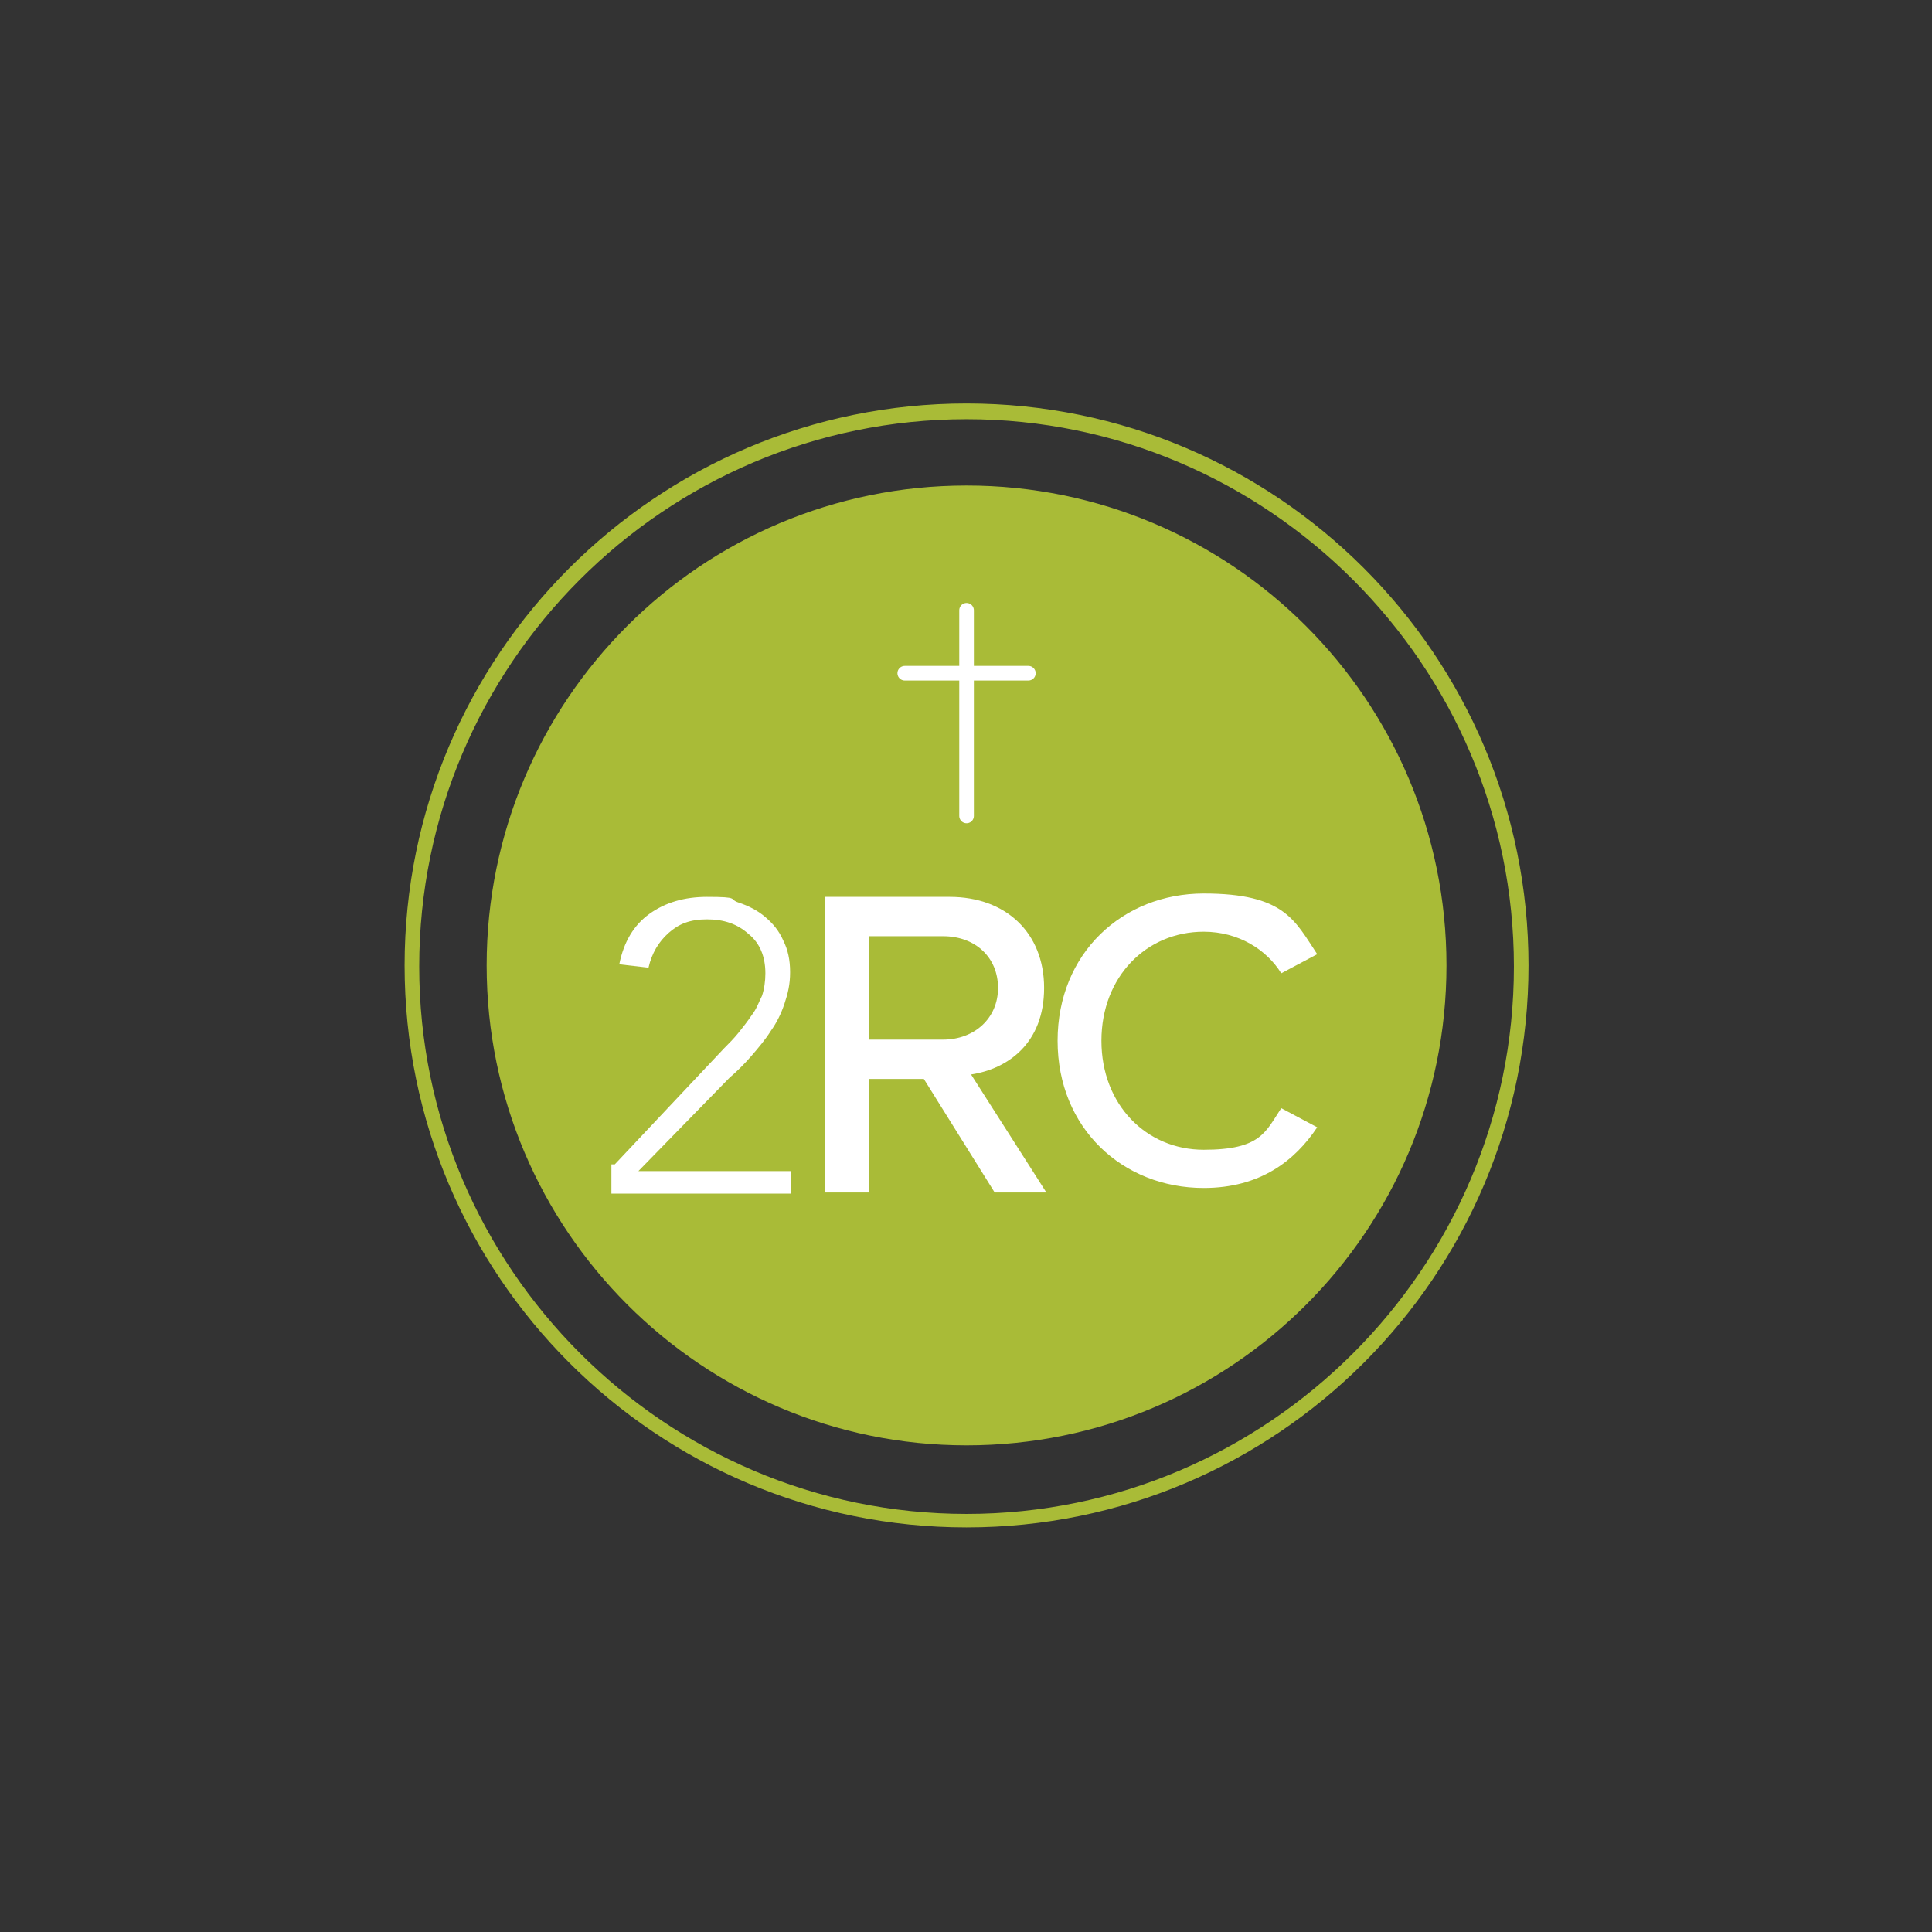 <?xml version="1.0" encoding="UTF-8"?>
<svg data-bbox="36 35.9 100 100" viewBox="0 0 171.9 171.9" xmlns="http://www.w3.org/2000/svg" data-type="ugc">
    <rect x="0" y="0" width="171.9" height="171.9" fill="#333333" stroke="none"/>
    <g>
        <path d="M86 128.6c-23.5 0-42.7-19.1-42.7-42.7S62.4 43.2 86 43.2s42.7 19.1 42.7 42.7-19.1 42.7-42.7 42.7" fill="#a9bb37"/>
        <path d="M86 135.9c-27.6 0-50-22.4-50-50s22.4-50 50-50 50 22.4 50 50-22.4 50-50 50m0-98.6c-26.9 0-48.7 21.9-48.7 48.7s21.9 48.7 48.7 48.7 48.7-21.9 48.7-48.7S112.8 37.3 86 37.3" fill="#a9bb37"/>
        <path d="M82.2 96h-4.9v10.1h-3.9V79.8h11.1c5 0 8.4 3.2 8.4 8.1s-3.2 7.2-6.5 7.7l6.7 10.5h-4.6zm1.7-12.7h-6.6v9.2h6.6c2.8 0 4.9-1.9 4.9-4.6s-2-4.6-4.9-4.6" fill="#ffffff"/>
        <path d="M94.1 92.6c0-7.8 5.8-13.1 13-13.1s8.1 2.4 10.1 5.4l-3.2 1.7c-1.3-2.1-3.8-3.7-6.9-3.7-5.1 0-9.1 4-9.1 9.7s4 9.7 9.1 9.7 5.5-1.6 6.9-3.7l3.2 1.7c-2 3-5.1 5.4-10.1 5.4-7.2 0-13-5.3-13-13.1" fill="#ffffff"/>
        <path d="m54.7 103.6 9.7-10.3c.4-.4.9-.9 1.3-1.4s.8-1 1.2-1.6c.4-.5.6-1.1.9-1.7.2-.6.3-1.3.3-2 0-1.5-.5-2.7-1.5-3.5-1-.9-2.2-1.3-3.7-1.3s-2.5.4-3.4 1.2-1.5 1.8-1.8 3.1l-2.6-.3q.6-3 2.7-4.5t5.1-1.5c3 0 1.9.2 2.8.5s1.7.7 2.4 1.3 1.2 1.2 1.6 2.1c.4.8.6 1.7.6 2.8s-.2 1.9-.5 2.8q-.45 1.35-1.2 2.4c-.5.8-1.1 1.5-1.7 2.2s-1.3 1.4-2 2l-8.1 8.3h13.6v2h-16v-2.6Z" fill="#ffffff"/>
        <path fill="none" stroke="#ffffff" stroke-linecap="round" stroke-miterlimit="10" stroke-width="1.3" d="M86 54.3v18.3"/>
        <path fill="none" stroke="#ffffff" stroke-linecap="round" stroke-miterlimit="10" stroke-width="1.3" d="M80.5 59.9h11"/>
    </g>
</svg>
